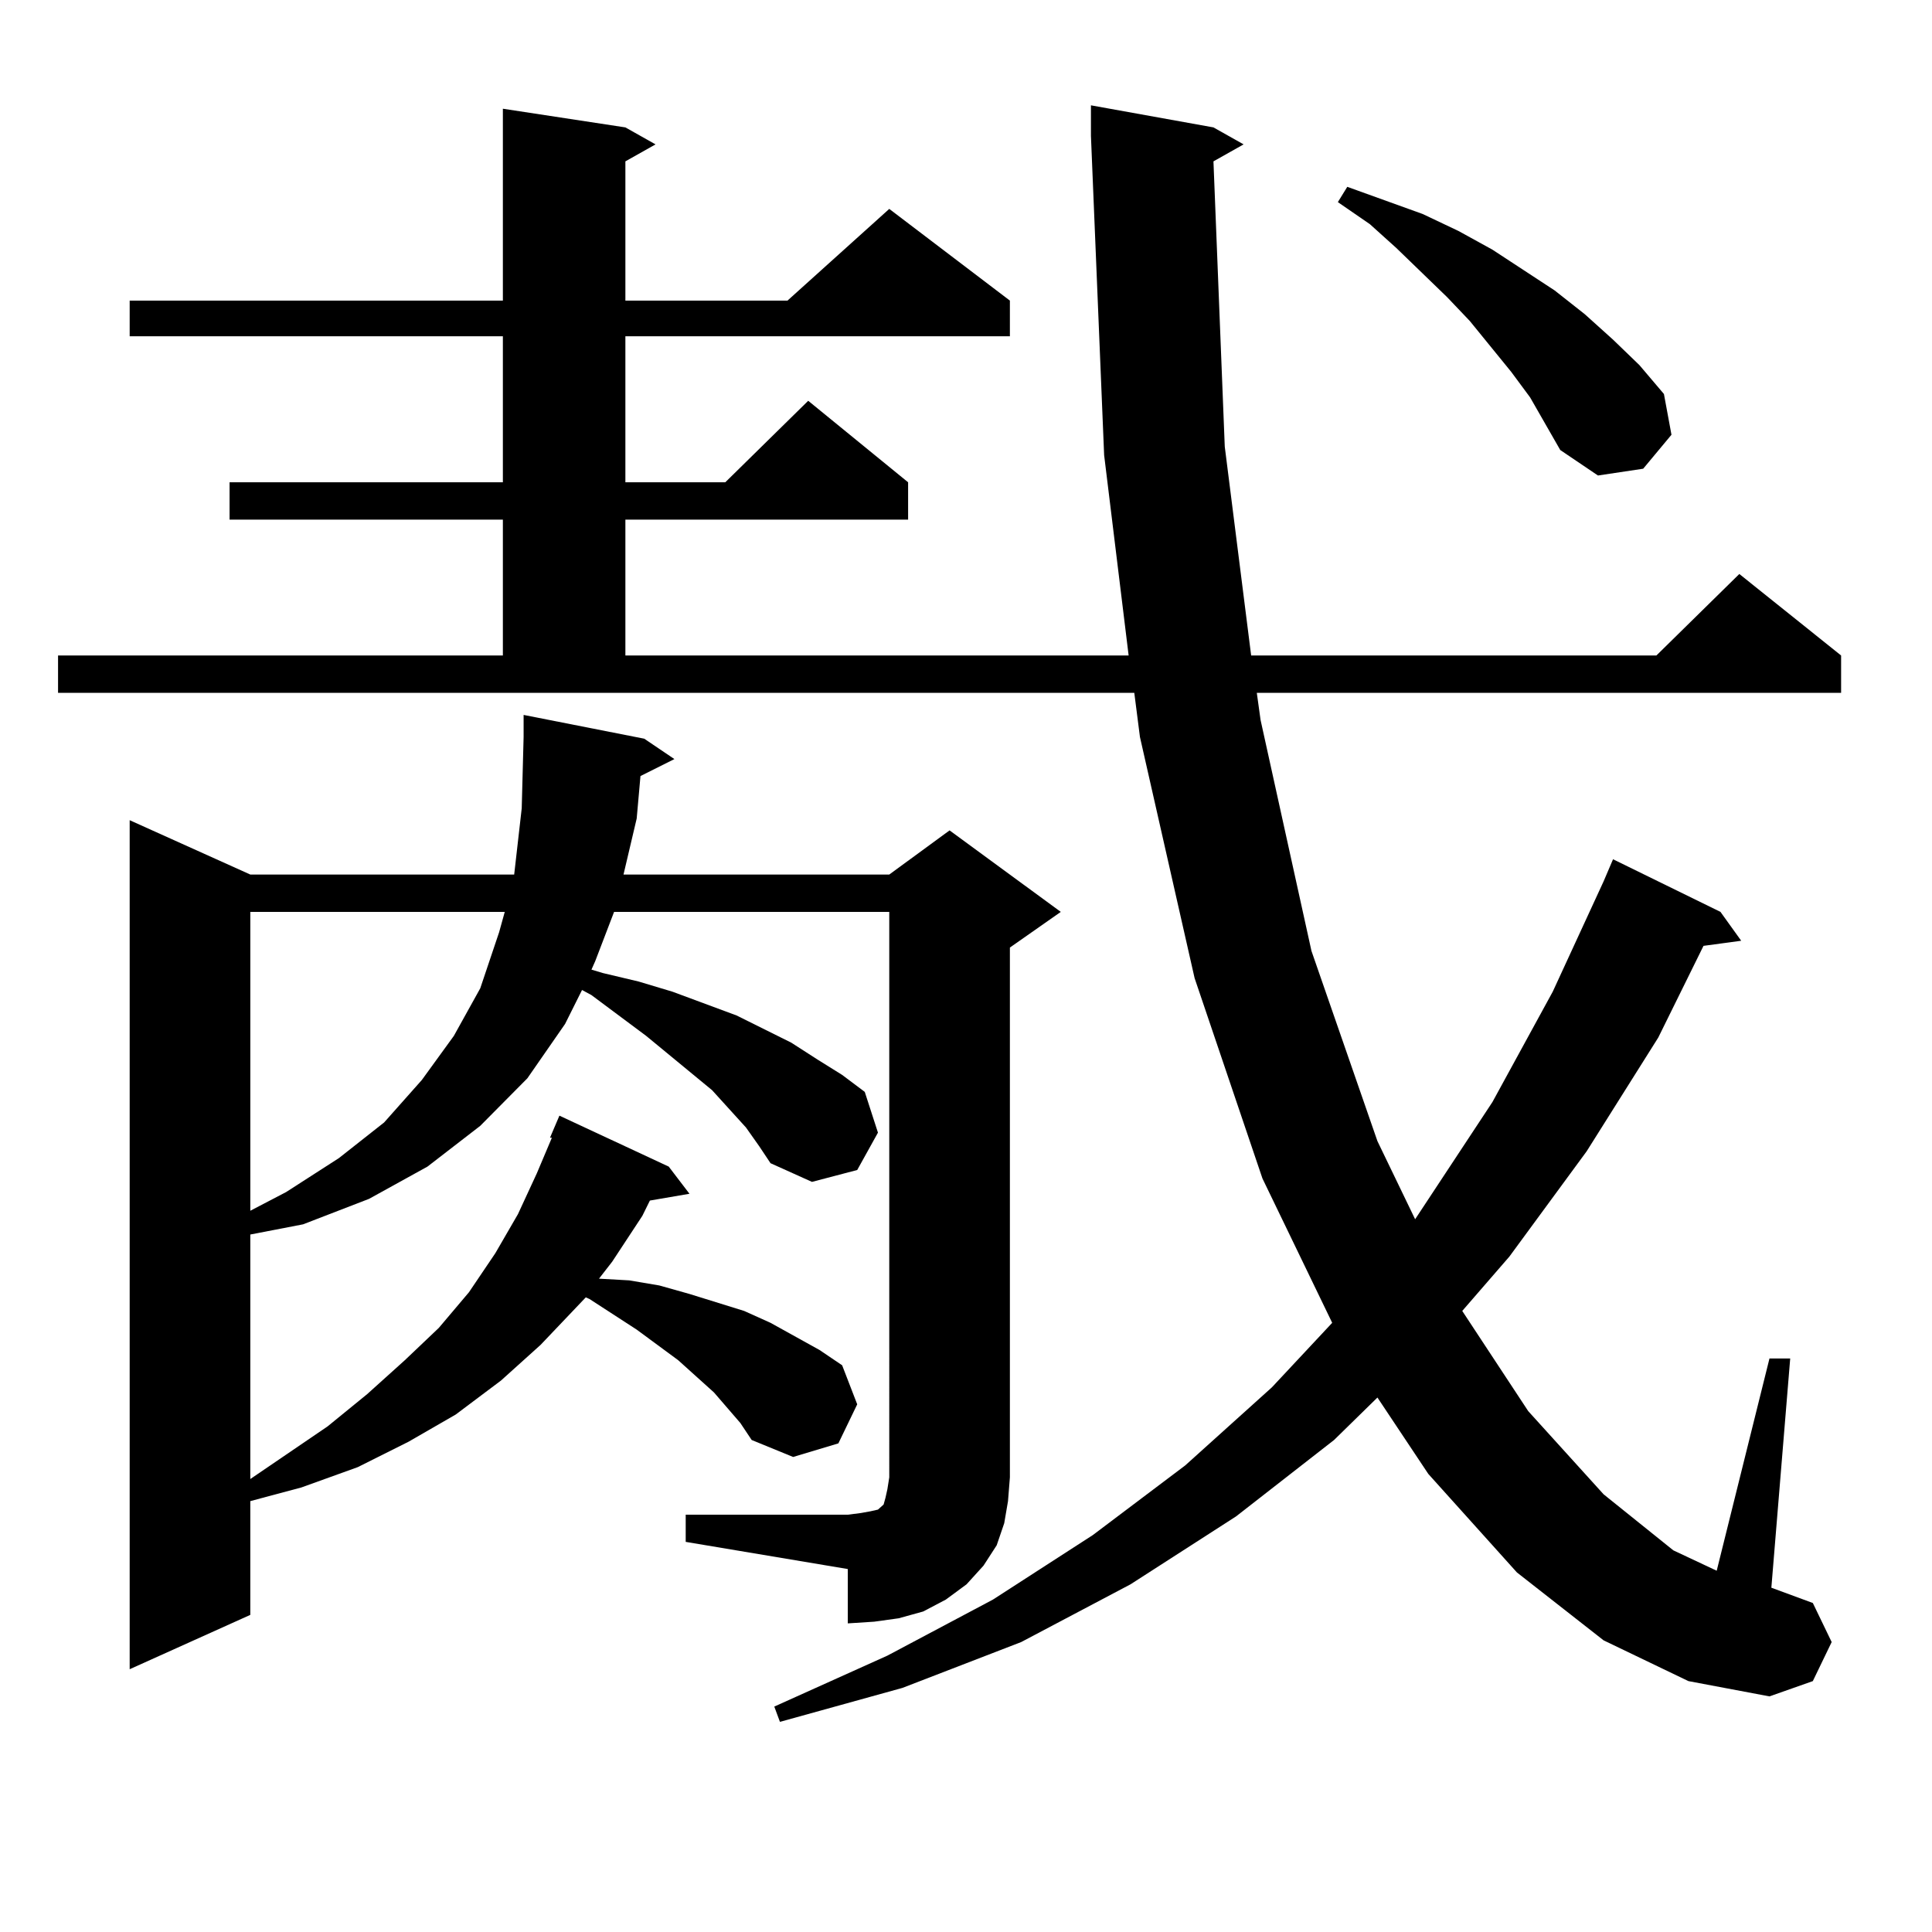 <?xml version="1.0" encoding="utf-8"?>
<!-- Generator: Adobe Illustrator 16.0.0, SVG Export Plug-In . SVG Version: 6.00 Build 0)  -->
<!DOCTYPE svg PUBLIC "-//W3C//DTD SVG 1.1//EN" "http://www.w3.org/Graphics/SVG/1.1/DTD/svg11.dtd">
<svg version="1.1" id="图层_1" xmlns="http://www.w3.org/2000/svg" xmlns:xlink="http://www.w3.org/1999/xlink" x="0px" y="0px"
	 width="1000px" height="1000px" viewBox="0 0 1000 1000" enable-background="new 0 0 1000 1000" xml:space="preserve">
<path d="M628.082,83.52l5.854,147.656l13.658,108.105h209.751l42.926-42.188l52.682,42.188v19.336H650.521l1.951,14.063
	l26.341,119.531l34.146,98.438l19.512,40.43l39.999-60.645l31.219-57.129l26.341-57.129l4.878-11.426l55.608,27.246l10.731,14.941
	l-19.512,2.637l-23.414,47.461l-37.072,58.887l-39.999,54.492l-24.39,28.125l34.146,51.855l39.023,43.066l36.097,29.004
	l22.438,10.547l27.316-109.863h10.731l-9.756,118.652l21.463,7.91l9.756,20.215l-9.756,20.215l-22.438,7.91l-41.95-7.91
	l-43.901-21.094l-44.877-35.156l-45.853-50.977l-26.341-39.551l-22.438,21.973l-50.73,39.551l-54.633,35.156l-56.584,29.883
	l-61.462,23.73l-63.413,17.578l-2.927-7.91l58.535-26.367l54.633-29.004l51.706-33.398l47.804-36.035l44.877-40.43l31.219-33.398
	l-36.097-74.707l-35.121-103.711l-28.292-124.805l-2.927-22.852H30.048v-19.336h230.238v-70.313h-141.46v-19.336h141.46v-75.586
	H67.12V155.59h193.166V56.273l63.413,9.668l15.609,8.789l-15.609,8.789v72.07h83.9l52.682-47.461l62.438,47.461v18.457h-199.02
	v75.586h51.706l42.926-42.188l51.706,42.188v19.336H323.699v70.313h260.481L571.498,235.57l-6.829-165.234v-15.82l63.413,11.426
	l15.609,8.789L628.082,83.52z M354.918,784.008h83.9l6.829-0.879l4.878-0.879l3.902-0.879l2.927-2.637l0.976-3.516l0.976-4.395
	l0.976-6.152V471.996H317.846l-9.756,25.488l-1.951,4.395l5.854,1.758l18.536,4.395l17.561,5.273l33.17,12.305l28.292,14.063
	l13.658,8.789l12.683,7.91l11.707,8.789l6.829,21.094l-10.731,19.336l-23.414,6.152l-21.463-9.668l-5.854-8.789l-6.829-9.668
	l-17.561-19.336l-34.146-28.125l-28.292-21.094l-4.878-2.637l-8.78,17.578l-19.512,28.125l-24.39,24.609l-27.316,21.094
	l-30.243,16.699l-34.146,13.184l-27.316,5.273v126.563l39.999-27.246l20.487-16.699l19.512-17.578l17.561-16.699l15.609-18.457
	l13.658-20.215l11.707-20.215l9.756-21.094l7.805-18.457h-0.976l4.878-11.426l56.584,26.367l10.731,14.063l-20.487,3.516
	l-3.902,7.91l-15.609,23.73l-6.829,8.789l15.609,0.879l15.609,2.637l15.609,4.395l28.292,8.789l13.658,6.152l12.683,7.031
	l12.683,7.031l11.707,7.91l7.805,20.215l-9.756,20.215l-23.414,7.031l-21.463-8.789l-5.854-8.789l-13.658-15.82l-8.78-7.91
	l-9.756-8.789l-21.463-15.82l-24.39-15.82l-1.951-0.879l-23.414,24.609l-20.487,18.457l-23.414,17.578l-24.39,14.063l-26.341,13.184
	l-29.268,10.547l-26.341,7.031v58.887L67.12,863.988V424.535l62.438,28.125H266.14l3.902-34.277l0.976-36.914v-11.426l62.438,12.305
	l15.609,10.547l-17.561,8.789l-1.951,21.973l-6.829,29.004h137.558l31.219-22.852l57.56,42.188l-26.341,18.457v274.219
	l-0.976,12.305l-1.951,11.426l-3.902,11.426l-6.829,10.547l-8.78,9.668l-10.731,7.91l-11.707,6.152l-12.683,3.516l-12.683,1.758
	l-13.658,0.879v-28.125l-83.9-14.063V784.008z M129.558,471.996v154.688l18.536-9.668l27.316-17.578l23.414-18.457l19.512-21.973
	l16.585-22.852l13.658-24.609l9.756-29.004l2.927-10.547H129.558z M791.98,205.688l-9.756-13.184l-21.463-26.367l-11.707-12.305
	l-26.341-25.488l-13.658-12.305l-16.585-11.426l4.878-7.91l39.023,14.063l18.536,8.789l17.561,9.668l32.194,21.094l15.609,12.305
	l14.634,13.184l13.658,13.184l12.683,14.941l3.902,21.094l-14.634,17.578l-23.414,3.516l-19.512-13.184L791.98,205.688z"/>
</svg>
